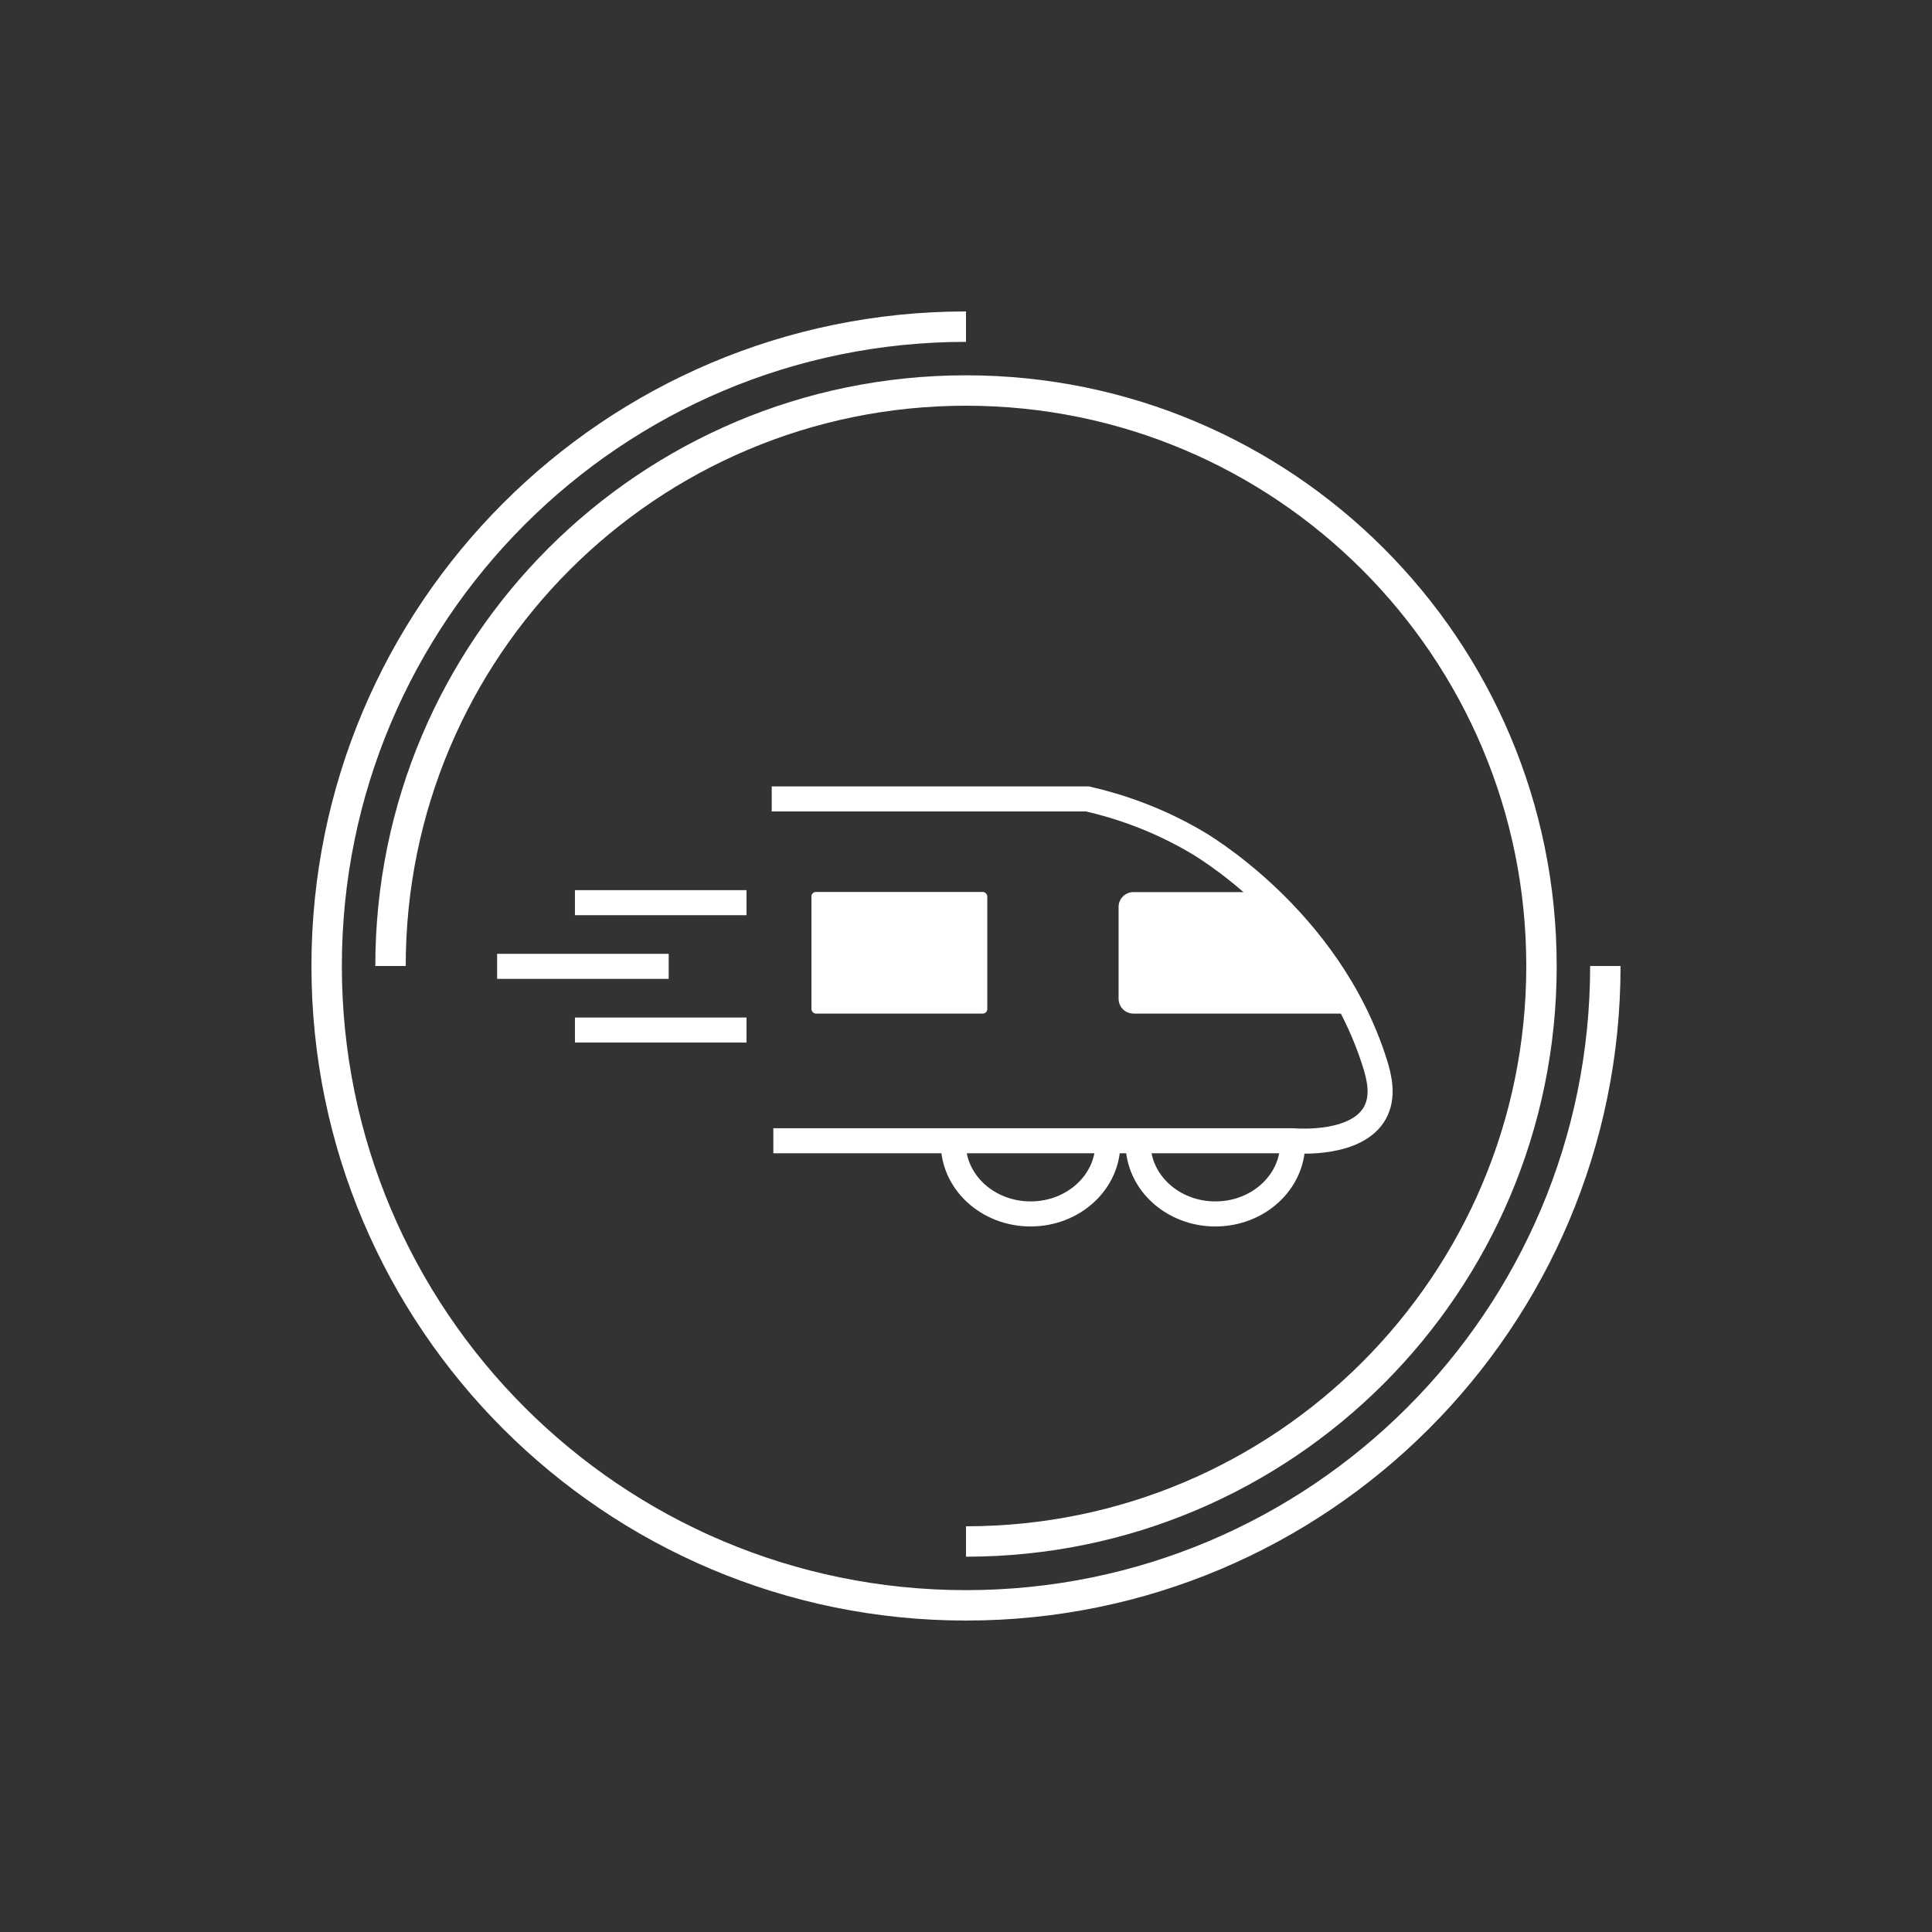 <?xml version="1.0" encoding="UTF-8"?>
<svg id="Calque_1" data-name="Calque 1" xmlns="http://www.w3.org/2000/svg" version="1.1" viewBox="0 0 1080 1080">
  <rect x="0" y="0" width="1080" height="1080" fill="#333333" stroke="none"/>
  <defs>
    <style>
      .cls-1 {
        stroke-width: 14px;
      }

      .cls-1, .cls-2 {
        fill: none;
        stroke: #fff;
        stroke-miterlimit: 10;
      }

      .cls-3 {
        fill: #fff;
        stroke-width: 0px;
      }

      .cls-2 {
        stroke-width: 17px;
      }
    </style>
  </defs>
  <path class="cls-1" d="M431.4,446.6h176.5c17.5,4,38.7,11.1,60.6,23.9,0,0,74.3,41.9,100.1,124,2.5,8,5,18.5,0,27.6-10,17.9-41.8,15.9-45.9,15.6h-290.4"/>
  <path class="cls-1" d="M619.3,639.1c0,21.8-19.3,39.5-43.2,39.5s-43.2-17.7-43.2-39.5"/>
  <path class="cls-1" d="M722.6,639.1c0,21.8-19.3,39.5-43.2,39.5s-43.2-17.7-43.2-39.5"/>
  <rect class="cls-3" x="453.6" y="498.6" width="98.3" height="68" rx="2.5" ry="2.5"/>
  <path class="cls-3" d="M756.5,566.6h-122.9c-4.6,0-8.3-3.7-8.3-8.3v-51.3c0-4.6,3.7-8.3,8.3-8.3h74"/>
  <line class="cls-1" x1="321.4" y1="504.6" x2="417.3" y2="504.6"/>
  <line class="cls-1" x1="277.9" y1="540.2" x2="373.8" y2="540.2"/>
  <line class="cls-1" x1="321.4" y1="575.8" x2="417.3" y2="575.8"/>
  <g>
    <path class="cls-2" d="M218.3,540c0-177.7,144-321.7,321.7-321.7s321.7,144,321.7,321.7-144,321.7-321.7,321.7"/>
    <path class="cls-2" d="M897.4,540c0,197.4-160,357.4-357.4,357.4s-357.4-160-357.4-357.4,160-357.4,357.4-357.4"/>
  </g>
</svg>